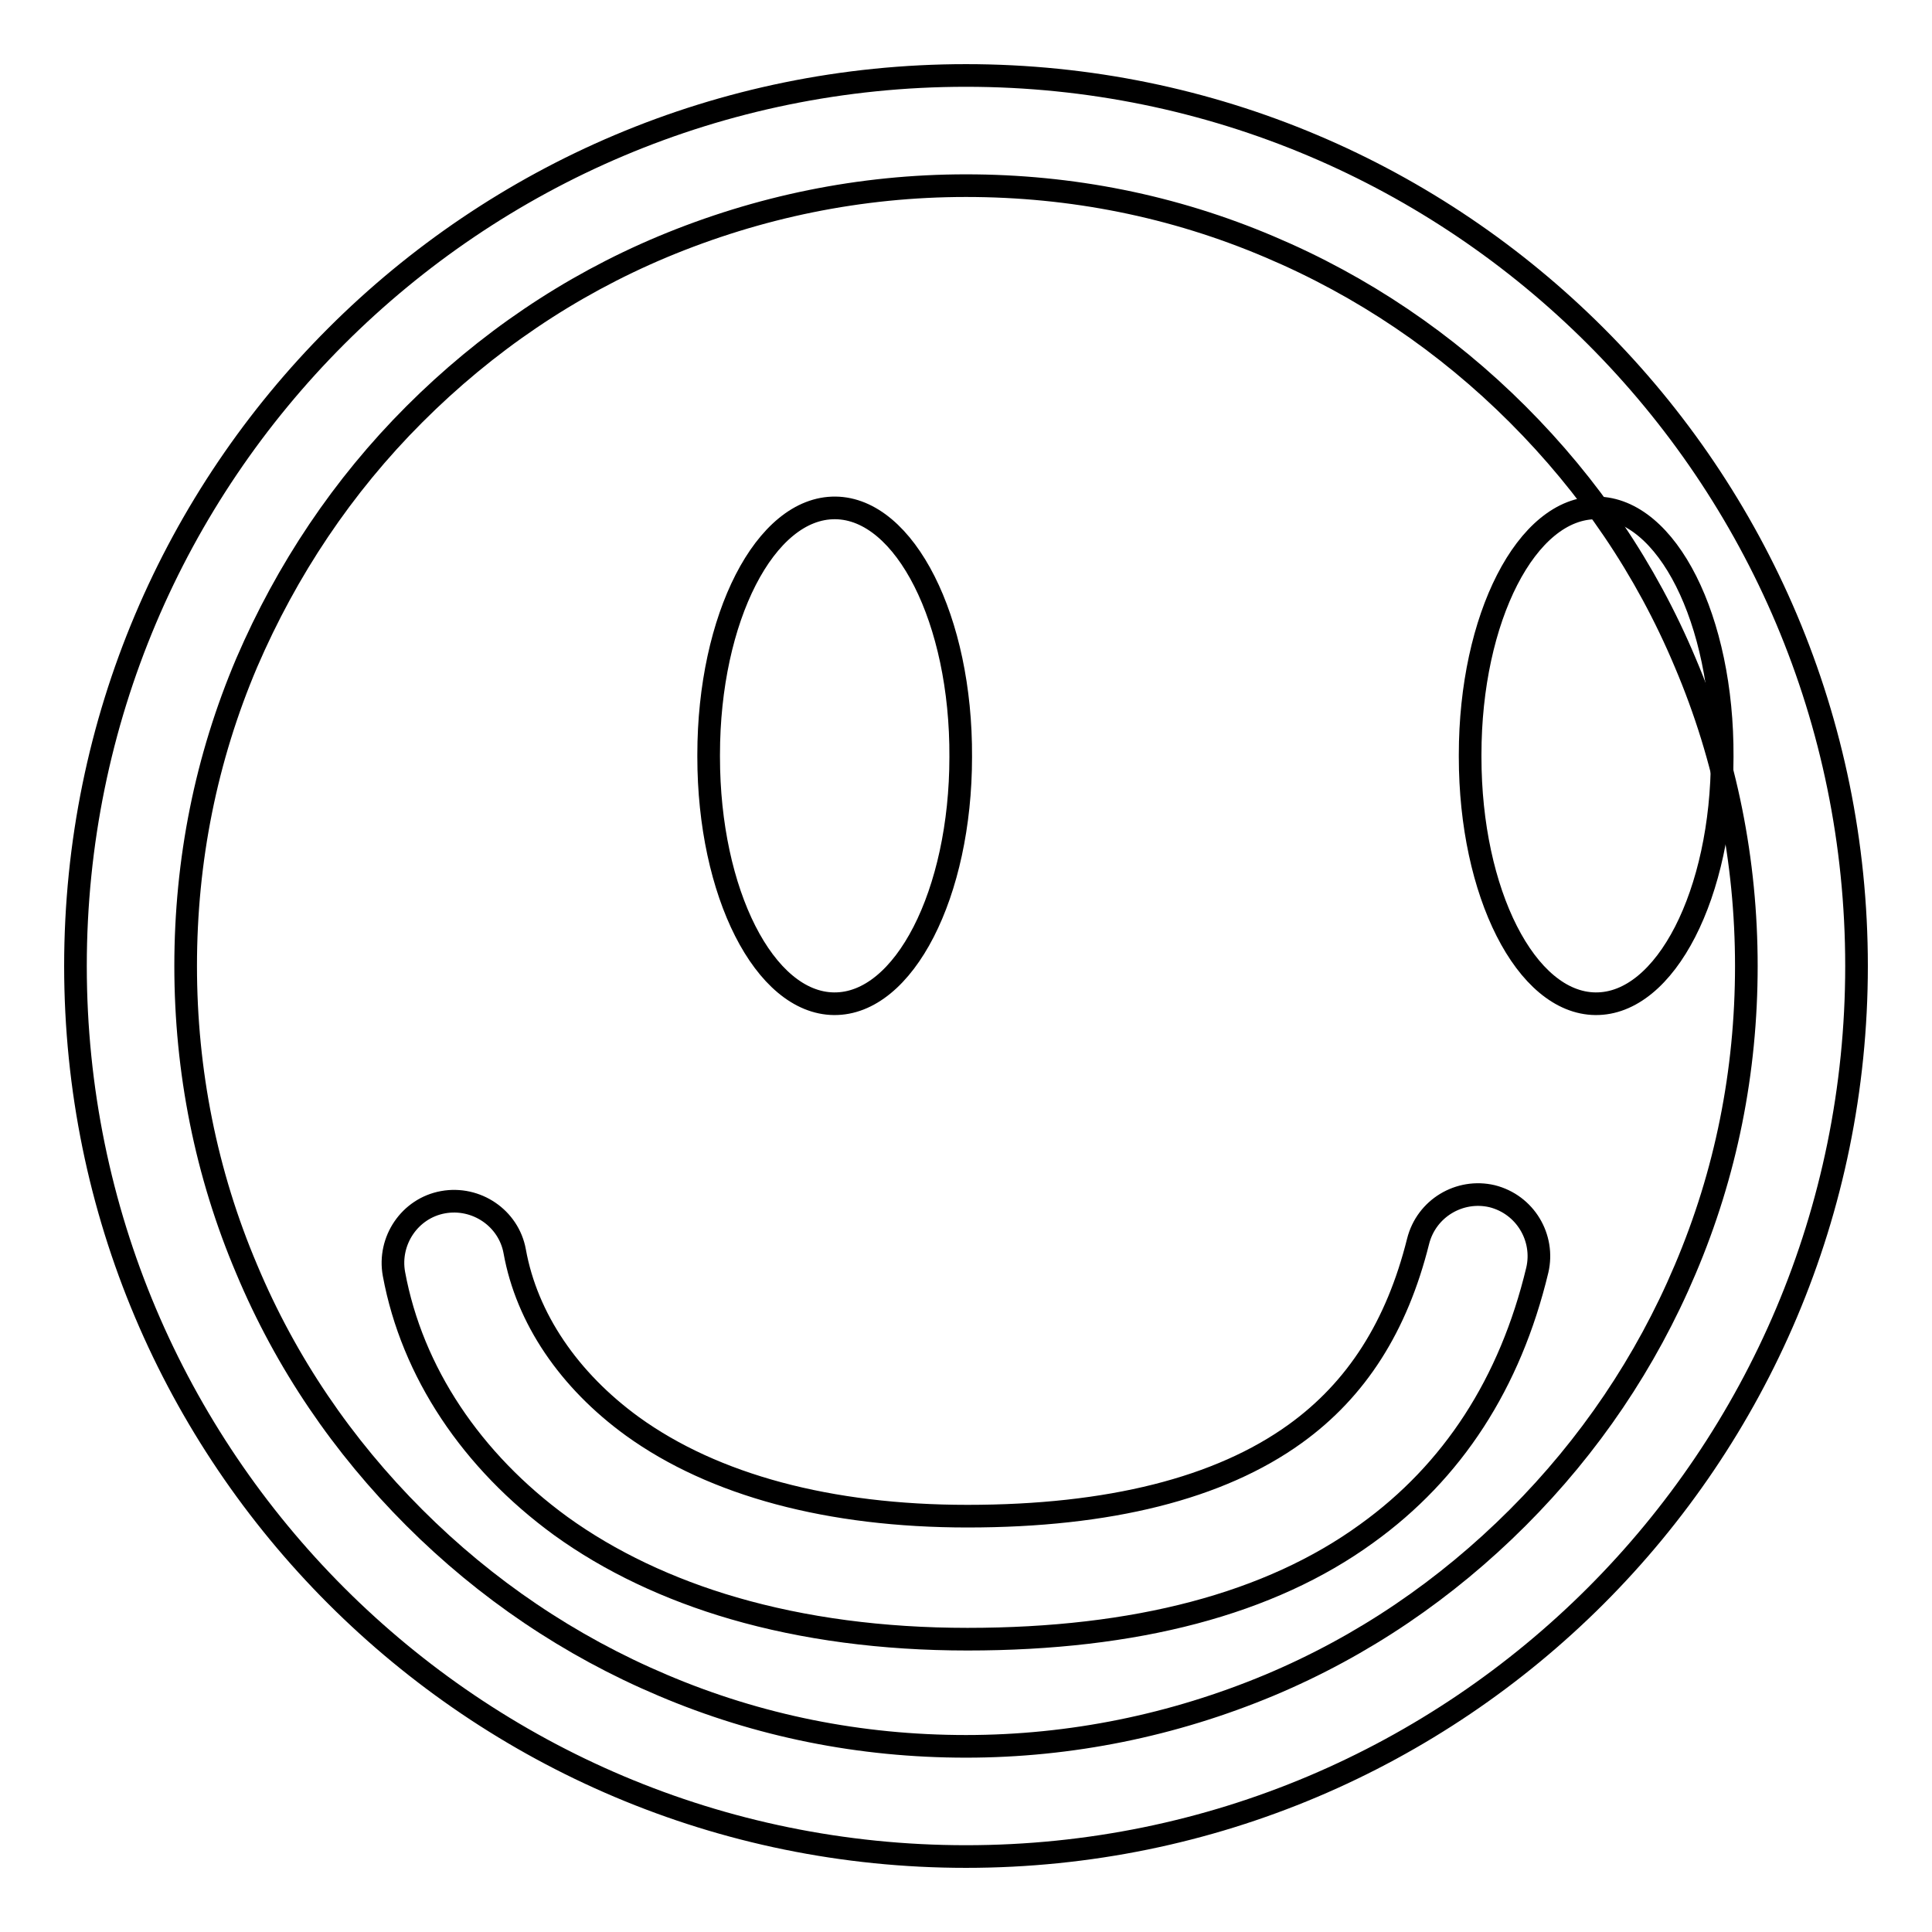 <?xml version="1.0" encoding="utf-8"?>
<!-- Svg Vector Icons : http://www.onlinewebfonts.com/icon -->
<!DOCTYPE svg PUBLIC "-//W3C//DTD SVG 1.1//EN" "http://www.w3.org/Graphics/SVG/1.1/DTD/svg11.dtd">
<svg version="1.1" xmlns="http://www.w3.org/2000/svg" xmlns:xlink="http://www.w3.org/1999/xlink" x="0px" y="0px" viewBox="0 0 256 256" enable-background="new 0 0 256 256" xml:space="preserve">
<g><g><path stroke-width="3" fill-opacity="0" stroke="#000000"  d="M128,24.6c14,0,27.5,2.7,40.2,8.1c12.3,5.2,23.4,12.7,32.9,22.2c9.5,9.5,17,20.5,22.2,32.9c5.4,12.7,8.1,26.3,8.1,40.2c0,14-2.7,27.5-8.1,40.2c-5.2,12.3-12.7,23.4-22.2,32.9c-9.5,9.5-20.5,17-32.9,22.2c-12.7,5.3-26.3,8.1-40.2,8.1c-14,0-27.5-2.7-40.2-8.1c-12.3-5.2-23.4-12.7-32.9-22.2c-9.5-9.5-17-20.5-22.2-32.9c-5.4-12.7-8.1-26.3-8.1-40.2c0-14,2.7-27.5,8.1-40.2C38,75.5,45.4,64.4,54.9,54.9c9.5-9.5,20.5-17,32.9-22.2C100.5,27.4,114,24.6,128,24.6 M128,10C62.8,10,10,62.8,10,128c0,65.2,52.8,118,118,118c65.2,0,118-52.8,118-118C246,62.8,193.2,10,128,10L128,10z"/><path stroke-width="3" fill-opacity="0" stroke="#000000"  d="M128.2,217.2c-11.3,0-21.7-1.4-31-4.1c-8.6-2.5-16.4-6.2-22.9-10.9c-11.8-8.6-19.7-20.4-22.1-33.4c-0.8-4.4,2.1-8.7,6.5-9.5c4.4-0.8,8.7,2.1,9.5,6.5c1.6,8.9,7.2,17.1,15.6,23.2c10.8,7.8,26.1,11.9,44.4,11.9c18.8,0,33.4-3.7,43.4-10.9c8.2-5.9,13.5-14.3,16.3-25.5c1.1-4.4,5.5-7,9.8-6c4.4,1.1,7,5.5,6,9.8c-3.6,15-11.2,26.7-22.6,34.9C168.3,212.5,150.5,217.2,128.2,217.2z"/><path stroke-width="3" fill-opacity="0" stroke="#000000"  d="M93.9,100c0-18.1,7.5-32.8,16.8-32.7c9.2,0.1,16.7,14.8,16.6,33c0,18.1-7.5,32.8-16.8,32.7c-9.2-0.1-16.6-14.7-16.6-32.7V100z"/><path stroke-width="3" fill-opacity="0" stroke="#000000"  d="M194.8,100c0-18.1,7.5-32.8,16.8-32.7s16.7,14.8,16.6,33c0,18.1-7.5,32.8-16.8,32.7c-9.2-0.1-16.6-14.7-16.6-32.7V100z"/></g></g>
</svg>